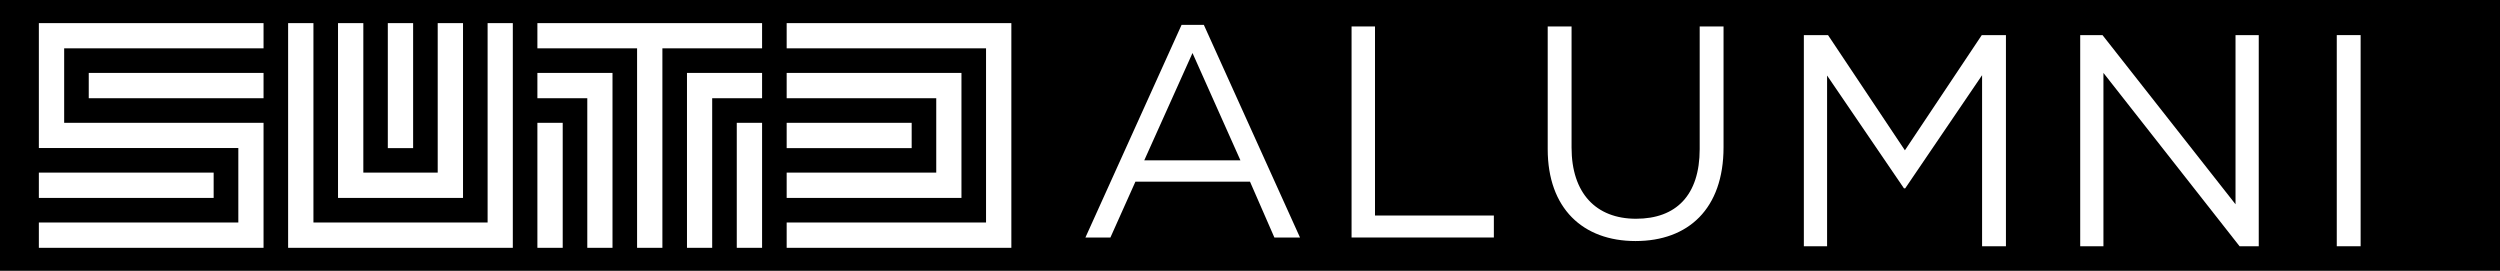 <svg id="Layer_1" data-name="Layer 1" xmlns="http://www.w3.org/2000/svg" viewBox="0 0 240 26"><defs><style>.cls-1,.cls-2{fill:#fff;}.cls-1{stroke:#fff;stroke-miterlimit:10;stroke-width:0.3px;}</style></defs><title>sutd_logo</title><rect width="240" height="26"/><rect class="cls-1" x="3.88" y="16.72" width="16.48" height="2.13"/><rect class="cls-1" x="8.67" y="7.15" width="16.48" height="2.13"/><polygon class="cls-1" points="3.88 2.37 3.88 14.06 23.03 14.06 23.03 21.51 3.88 21.51 3.88 23.64 25.15 23.64 25.15 11.94 6.01 11.94 6.01 4.49 25.15 4.49 25.15 2.37 3.88 2.37"/><rect class="cls-1" x="37.38" y="2.37" width="2.13" height="11.7"/><polygon class="cls-1" points="46.96 2.37 46.96 21.51 29.94 21.51 29.94 2.37 27.81 2.37 27.81 23.64 49.08 23.64 49.08 2.37 46.96 2.37"/><polygon class="cls-1" points="44.3 2.37 42.17 2.37 42.17 16.72 34.73 16.72 34.73 2.37 32.6 2.37 32.6 18.85 44.3 18.85 44.3 2.37"/><rect class="cls-1" x="75.67" y="11.94" width="11.7" height="2.13"/><polygon class="cls-1" points="75.67 2.37 75.67 4.49 94.81 4.49 94.81 21.51 75.67 21.51 75.67 23.64 96.94 23.64 96.94 2.37 75.67 2.37"/><polygon class="cls-1" points="92.15 7.15 75.67 7.15 75.67 9.28 90.03 9.28 90.03 16.72 75.67 16.72 75.67 18.85 92.15 18.85 92.15 7.15"/><polygon class="cls-1" points="51.74 2.37 51.74 4.49 61.31 4.49 61.31 23.64 63.44 23.64 63.44 4.49 73.01 4.49 73.01 2.37 51.74 2.37"/><polygon class="cls-1" points="66.1 23.64 68.22 23.64 68.22 9.28 73.01 9.28 73.01 7.15 66.1 7.15 66.1 23.64"/><rect class="cls-1" x="70.88" y="11.94" width="2.13" height="11.7"/><rect class="cls-1" x="51.74" y="11.94" width="2.13" height="11.7"/><polygon class="cls-1" points="51.74 9.28 56.53 9.28 56.53 23.64 58.65 23.64 58.65 7.15 51.74 7.15 51.74 9.28"/><path class="cls-2" d="M113.43,2.39h2.14l9.23,20.41h-2.46L120,17.44h-11l-2.4,5.36H104.2Zm5.65,13-4.6-10.3-4.63,10.3h9.23Z" transform="translate(0 0)"/><path class="cls-2" d="M129.75,2.54H132V20.69h11.41V22.8H129.75V2.54Z" transform="translate(0 0)"/><path class="cls-2" d="M199.7,3.37h2.14l12.77,16.24V3.37h2.23V23.64H215L201.93,7V23.64H199.7V3.37Z" transform="translate(0 0)"/><path class="cls-2" d="M224.33,3.37h2.29V23.64h-2.29V3.37Z" transform="translate(0 0)"/><path class="cls-2" d="M173.17,3.37h2.32l7.38,11.06,7.38-11.06h2.32V23.64h-2.29V7.22L182.9,18.08h-0.12L175.4,7.25V23.64h-2.23V3.37Z" transform="translate(0 0)"/><path class="cls-2" d="M148.58,14.32V2.54h2.29V14.17c0,4.37,2.34,6.83,6.19,6.83s6.11-2.26,6.11-6.69V2.54h2.29V14.14c0,5.91-3.39,9-8.45,9S148.58,20,148.58,14.32Z" transform="translate(0 0)"/></svg>
